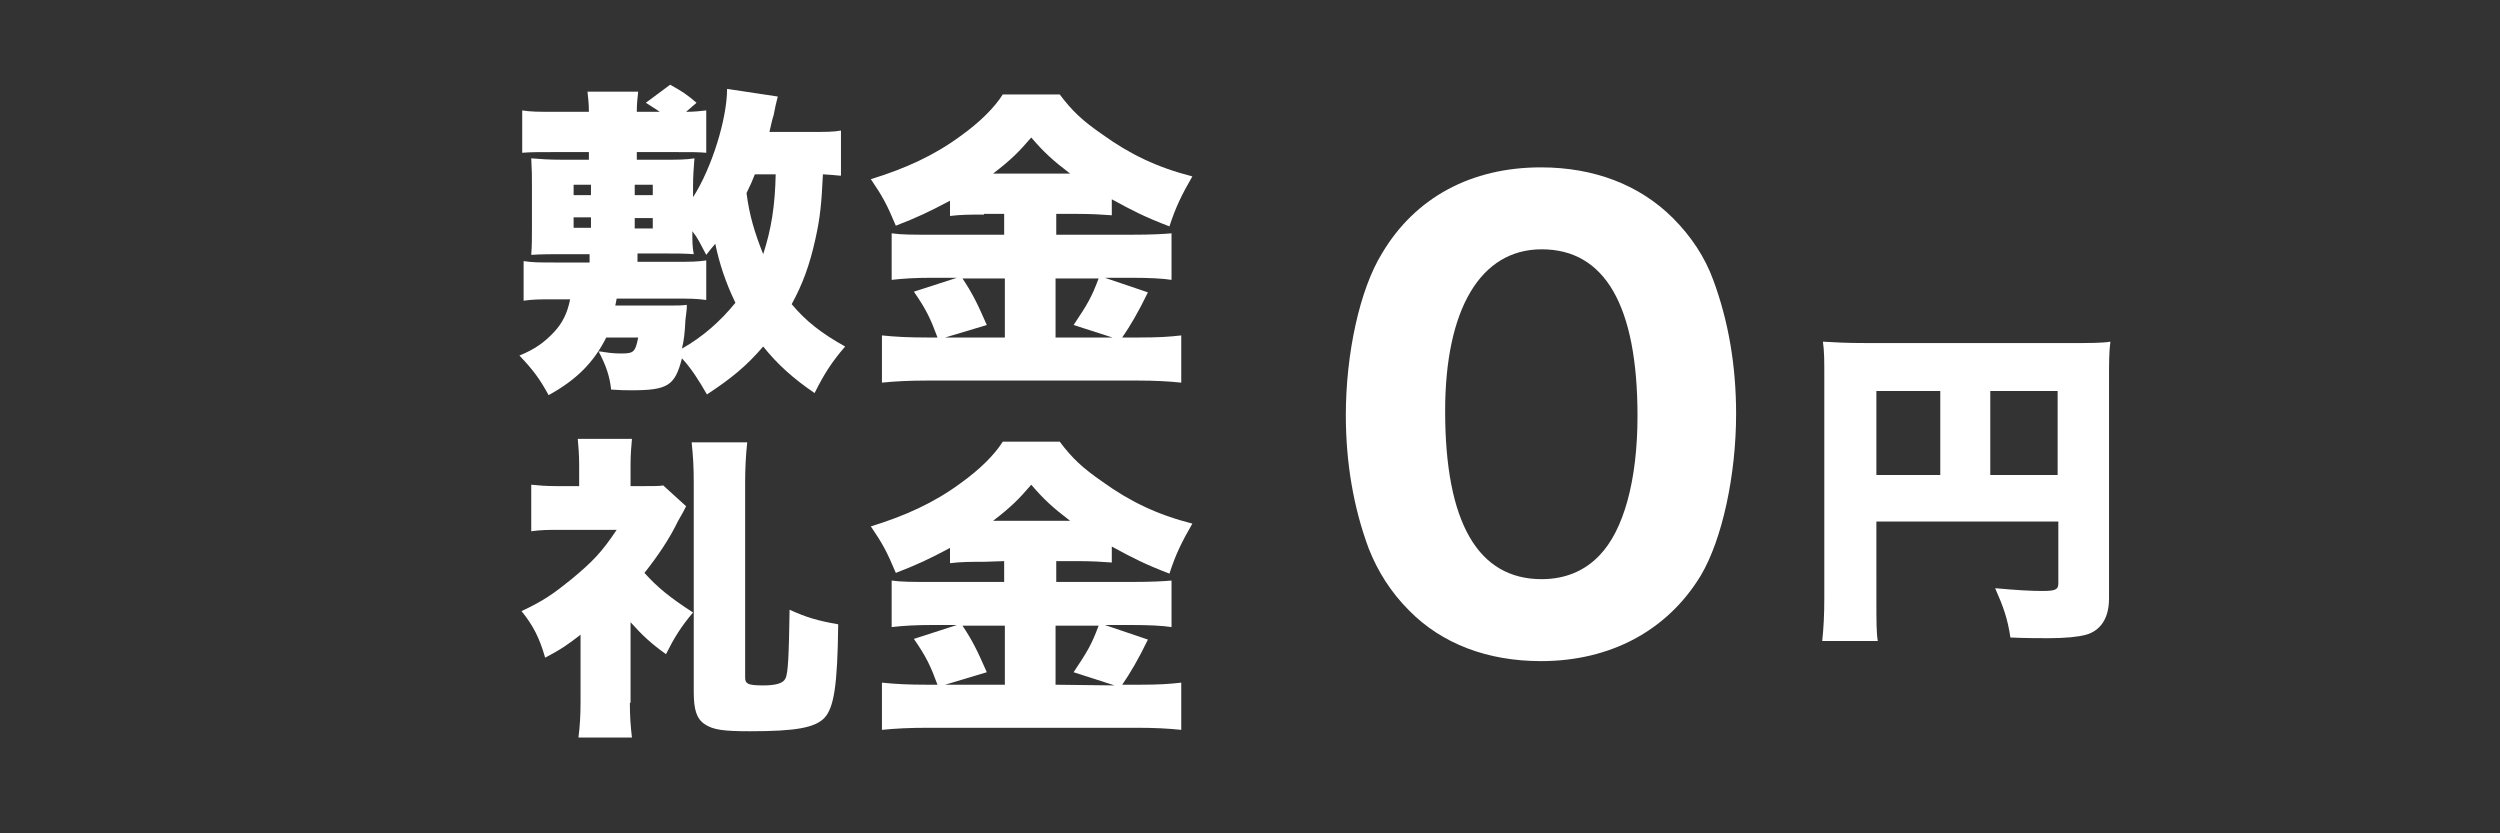 <?xml version="1.0" encoding="utf-8"?>
<!-- Generator: Adobe Illustrator 21.1.0, SVG Export Plug-In . SVG Version: 6.00 Build 0)  -->
<svg version="1.1" id="レイヤー_1" xmlns="http://www.w3.org/2000/svg" xmlns:xlink="http://www.w3.org/1999/xlink" x="0px"
	 y="0px" viewBox="0 0 360 120" style="enable-background:new 0 0 360 120;" xml:space="preserve">
<rect x="0" y="0" width="360" height="120" fill="#333333" stroke="none"/>
<g>
	<path style="fill:#FFFFFF;" d="M202.9,87.9c-2.6-2.6-4.5-5.6-5.8-8.9c-2.2-5.9-3.3-12.4-3.3-19.2c0-8.9,2-18.1,5.2-23.3
		c4.8-8.1,12.9-12.4,22.9-12.4c7.6,0,14.2,2.5,19,7.3c2.6,2.6,4.6,5.6,5.8,8.9c2.2,5.9,3.3,12.4,3.3,19.3c0,8.8-2,18.1-5.1,23.3
		c-4.8,7.9-13,12.3-23,12.3C214.2,95.2,207.6,92.7,202.9,87.9z M208.1,59.2c0,16,4.7,24.2,13.9,24.2c3.4,0,6.2-1.2,8.3-3.4
		c3.5-3.6,5.5-10.8,5.5-20.1c0-15.9-4.7-24-13.8-24C213.2,35.9,208.1,44.5,208.1,59.2z"/>
	<path style="fill:#FFFFFF;" d="M270.2,86.3c0,3.2,0,4.8,0.2,6h-8c0.2-1.9,0.3-3.7,0.3-6.3V54.1c0-2.2,0-3.5-0.2-4.9
		c1.8,0.1,3.2,0.2,6.3,0.2h29.1c3.2,0,4.8,0,6-0.2c-0.2,1.4-0.2,2.9-0.2,6v31c0,2.8-1.2,4.6-3.3,5.2c-1.1,0.3-2.9,0.5-5.4,0.5
		c-1.3,0-3.3,0-5.5-0.1c-0.4-2.7-1-4.4-2.2-7.1c3.2,0.3,5.3,0.4,6.8,0.4c1.9,0,2.3-0.2,2.3-1.1v-8.9h-26.2L270.2,86.3L270.2,86.3z
		 M279.4,56.3h-9.2v12.1h9.2V56.3z M296.3,68.4V56.3h-9.7v12.1H296.3z"/>
</g>
<g>
	<path style="fill:#FFFFFF;" d="M121,25.3c-0.8-0.1-1.3-0.1-2.5-0.2c-0.2,4.2-0.4,6.3-1.1,9.4c-0.8,3.6-1.8,6.4-3.4,9.3
		c2.1,2.5,4.3,4.2,7.7,6.1c-1.9,2.2-3,3.9-4.4,6.7c-3.1-2.1-5.4-4.2-7.4-6.7c-2.4,2.8-4.6,4.6-8.1,6.9c-1.2-2.1-2.3-3.8-3.6-5.2
		c-1,3.9-2,4.6-7.2,4.6c-0.9,0-1.6,0-3-0.1c-0.2-2-0.8-3.6-1.8-5.5c0.3,0,0.7,0.1,0.8,0.1c1.2,0.2,2,0.2,2.6,0.2
		c1.7,0,1.9-0.3,2.3-2.3h-4.6c-1.8,3.6-4.3,6.1-8.3,8.3c-1.3-2.4-2.3-3.7-4.2-5.7c2.2-0.9,3.6-1.9,5-3.4c1.2-1.3,1.9-2.7,2.3-4.7H80
		c-2.4,0-3.1,0-4.6,0.2v-5.7c1.4,0.2,2.2,0.2,4.6,0.2h4.9v-1.2H81c-1.6,0-3,0-4.5,0.1c0.1-1.4,0.1-2.3,0.1-3.9v-5.9
		c0-1.6,0-2.3-0.1-4.1c1.3,0.1,2.4,0.2,4.4,0.2h3.9v-1.1h-5c-2.7,0-3.3,0-4.6,0.1v-6.1c1.3,0.2,2.3,0.2,4.6,0.2h5
		c0-1.3-0.1-1.8-0.2-2.9h7.3c-0.1,1-0.2,1.6-0.2,2.9H95c0,0-0.7-0.5-2-1.3l3.5-2.6c1.8,1,2.4,1.4,3.8,2.6l-1.5,1.3
		c1.3,0,1.9-0.1,2.9-0.2V22c-1.2-0.1-1.8-0.1-4.6-0.1h-5.4V23h3.9c2.1,0,3.1,0,4.4-0.2c-0.1,1.5-0.2,2.3-0.2,4.1v1.5
		c2.7-4.2,4.9-11.3,4.9-15.6l7.3,1.1c-0.3,1.2-0.3,1.2-0.6,2.7c-0.2,0.6-0.3,1.1-0.6,2.4h5.7c2.4,0,3.5,0,4.6-0.2v6.5H121z
		 M82.6,26.6v1.5h2.5v-1.5H82.6z M82.6,31.3v1.5h2.5v-1.5H82.6z M96,44c1.8,0,2,0,2.9-0.1c0,0.6,0,0.6-0.2,2.2
		c-0.1,2-0.2,2.8-0.5,4.1c3-1.7,5.5-3.9,7.7-6.6c-1.4-2.9-2.3-5.6-2.9-8.5c-0.4,0.5-0.7,0.8-1.3,1.6c-0.9-1.7-1.2-2.4-2-3.4
		c0,1.5,0,2.2,0.2,3.3c-1.4-0.1-2.7-0.1-4.3-0.1h-3.8v1.2h5.3c2.4,0,3.2,0,4.6-0.2v5.7c-1.5-0.2-2.2-0.2-4.6-0.2h-8.3
		c-0.1,0.5-0.1,0.6-0.2,1H96z M94,28.1v-1.5h-2.6v1.5H94z M94,32.9v-1.5h-2.6v1.5H94z M108.7,25.1c-0.4,1-0.6,1.5-1.2,2.7
		c0.4,3.2,1.2,5.8,2.4,8.8c1.2-3.7,1.7-7,1.8-11.5C111.7,25.1,108.7,25.1,108.7,25.1z"/>
	<path style="fill:#FFFFFF;" d="M141.7,30.9c-1.9,0-3.3,0-4.9,0.2v-2.2c-3,1.6-4.7,2.4-7.8,3.6c-1.3-3.1-1.9-4.2-3.6-6.7
		c4.9-1.5,9.1-3.4,12.9-6.2c2.8-2,4.9-4.1,6.1-6h8.2c1.8,2.4,3.3,3.8,6.2,5.8c3.9,2.8,7.8,4.7,12.9,6c-1.5,2.6-2.4,4.4-3.3,7.2
		c-3.4-1.3-5.2-2.2-8.3-3.9V31c-1.3-0.1-2.9-0.2-5-0.2h-3v3H163c2.9,0,4.5-0.1,5.7-0.2v6.7c-1.3-0.2-3.2-0.3-5.8-0.3h-3.8l6.2,2.1
		c-1.4,2.9-2.6,4.9-3.7,6.5h2.5c2.7,0,4.3-0.1,6-0.3v6.8c-1.8-0.2-4-0.3-6.2-0.3h-30.4c-2.5,0-4.6,0.1-6.5,0.3v-6.8
		c1.9,0.2,3.8,0.3,6.5,0.3h1.5c-1-2.7-1.6-4-3.4-6.6l6.2-2h-3.6c-2.3,0-4.1,0.1-5.8,0.3v-6.7c1.4,0.2,3,0.2,5.8,0.2h10.4v-3h-2.9
		V30.9z M144.6,40.1h-6c1.4,2.1,2.1,3.5,3.5,6.7l-6,1.8h8.6v-8.5H144.6z M154.1,25c-2.5-1.9-3.8-3.1-5.6-5.2
		c-1.8,2.1-2.9,3.2-5.5,5.2H154.1z M160.5,48.7l-5.9-1.9c2-3,2.6-4,3.6-6.7H152v8.5h8.5V48.7z"/>
	<path style="fill:#FFFFFF;" d="M90.7,101.2c0,1.9,0.1,3.3,0.3,5h-7.7c0.2-1.6,0.3-3.2,0.3-5v-9.8c-1.7,1.3-2.6,2-5.1,3.3
		c-0.8-2.8-1.7-4.6-3.4-6.7c3.2-1.5,4.6-2.5,7.2-4.6c3-2.5,4.3-3.8,6.5-7.1h-8.1c-1.9,0-2.7,0-4.2,0.2v-6.7c1.1,0.1,2,0.2,3.7,0.2
		h3.2v-3.1c0-1.4-0.1-2.5-0.2-3.7H91c-0.1,1.1-0.2,2.3-0.2,3.7V70h2c1.5,0,2.2,0,2.7-0.1l3.3,3c-0.4,0.8-0.4,0.8-1.2,2.2
		c-1.2,2.5-2.9,5-4.8,7.4c1.9,2.1,3.6,3.5,7,5.7c-1.7,2-2.7,3.6-3.9,6c-2.1-1.5-3.4-2.7-5.1-4.6v11.6H90.7z M107.6,63.7
		c-0.2,1.8-0.3,3.8-0.3,5.7v28.2c0,0.9,0.5,1.1,2.6,1.1c1.8,0,2.9-0.3,3.2-1c0.4-0.7,0.5-3.5,0.6-9.9c2.4,1.1,4.1,1.6,7,2.1
		c-0.1,8.8-0.6,12-2,13.5c-1.4,1.4-4.1,1.9-10.7,1.9c-3.8,0-5.3-0.2-6.5-1s-1.6-2.1-1.6-4.7V69.5c0-2.4-0.1-3.8-0.3-5.8H107.6z"/>
	<path style="fill:#FFFFFF;" d="M141.7,80.9c-1.9,0-3.3,0-4.9,0.2v-2.2c-3,1.6-4.7,2.4-7.8,3.6c-1.3-3.1-1.9-4.2-3.6-6.7
		c4.9-1.5,9.1-3.4,12.9-6.2c2.8-2,4.9-4.1,6.1-6h8.2c1.8,2.4,3.3,3.8,6.2,5.8c3.9,2.8,7.8,4.7,12.9,6c-1.5,2.6-2.4,4.4-3.3,7.2
		c-3.4-1.3-5.2-2.2-8.3-3.9V81c-1.3-0.1-2.9-0.2-5-0.2h-3v3H163c2.9,0,4.5-0.1,5.7-0.2v6.7c-1.3-0.2-3.2-0.3-5.8-0.3h-3.8l6.2,2.1
		c-1.4,2.9-2.6,4.9-3.7,6.5h2.5c2.7,0,4.3-0.1,6-0.3v6.8c-1.8-0.2-4-0.3-6.2-0.3h-30.4c-2.5,0-4.6,0.1-6.5,0.3v-6.8
		c1.9,0.2,3.8,0.3,6.5,0.3h1.5c-1-2.7-1.6-4-3.4-6.6l6.2-2h-3.6c-2.3,0-4.1,0.1-5.8,0.3v-6.7c1.4,0.2,3,0.2,5.8,0.2h10.4v-3
		L141.7,80.9L141.7,80.9z M144.6,90.1h-6c1.4,2.1,2.1,3.5,3.5,6.7l-6,1.8h8.6v-8.5H144.6z M154.1,75c-2.5-1.9-3.8-3.1-5.6-5.2
		c-1.8,2.1-2.9,3.2-5.5,5.2H154.1z M160.5,98.7l-5.9-1.9c2-3,2.6-4,3.6-6.7H152v8.5L160.5,98.7L160.5,98.7z"/>
</g>
</svg>

